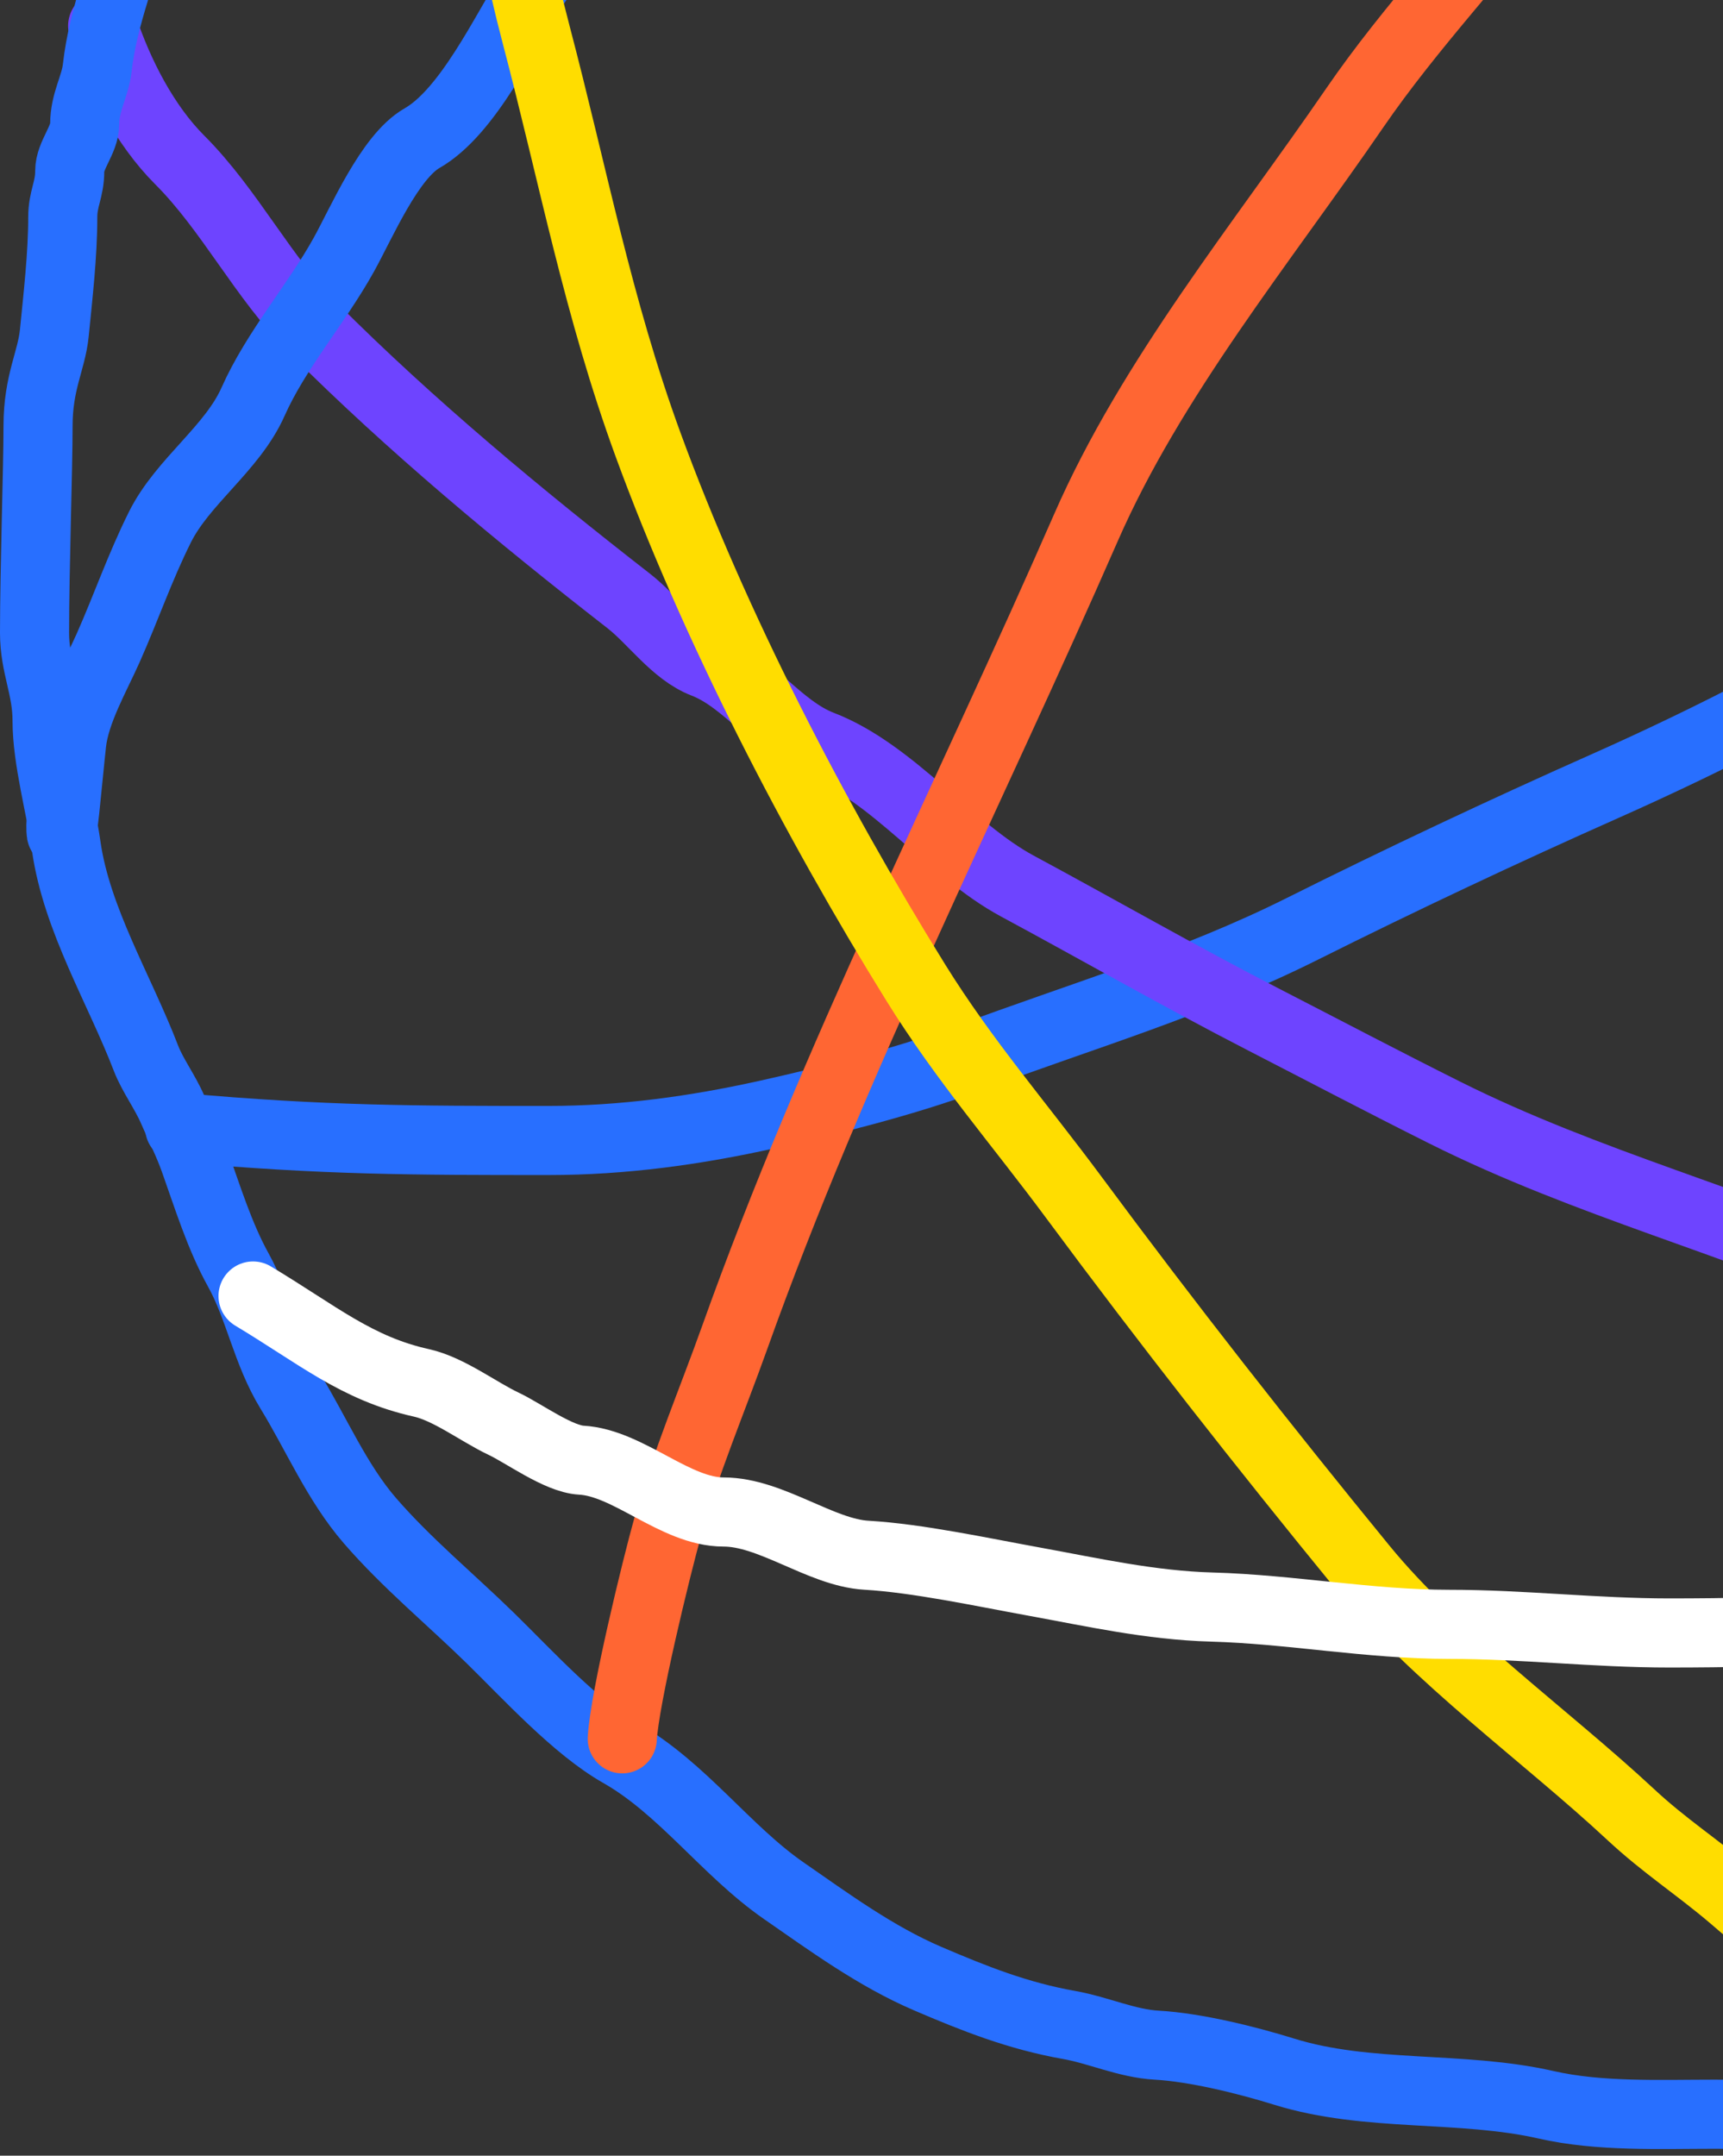 <svg width="399" height="499" viewBox="0 0 399 499" fill="none" xmlns="http://www.w3.org/2000/svg">
<rect x="0" y="0" width="399" height="499" fill="#333333" stroke="none"/>
<path d="M41.598 261C75.098 264 96.038 264 127.043 264C144.285 264 161.026 261.683 177.598 258C191.803 254.843 209.655 250.374 224.098 245C250.68 235.109 276.396 227.601 301.598 215C324.439 203.58 348.151 192.421 371.598 182C396.567 170.903 422.575 157.611 445.709 142.889C459.077 134.382 475.735 131.213 489.043 122C500.506 114.064 513.762 108.866 524.598 100C533.316 92.868 543.185 84.628 553.598 80C561.171 76.634 575.909 71.189 581.709 66C591.953 56.835 607.15 54.359 618.598 47C631.571 38.661 647.529 34.806 659.043 24.444C666.627 17.619 726.598 -20 744.598 -73" stroke="#286FFF" stroke-width="16" stroke-linecap="round" stroke-linejoin="round"/>
<path d="M688.598 360C675.421 360 663.017 358 650.598 358C637.818 358 624.686 352 611.598 352C606.382 352 599.055 349.123 593.487 348.111C586.504 346.841 579.15 347.356 572.598 344.444C560.528 339.08 545.113 341.397 533.598 335C518.88 326.823 499.672 326.426 484.598 318.889C468.554 310.866 452.776 305.19 436.598 298C402.945 283.043 367.667 274.09 334.598 257.556C320.102 250.308 306.783 243.295 292.598 236C273.141 225.993 254.658 215.374 235.598 205.111C220.057 196.743 206.786 178.842 190.154 172.444C180.192 168.613 173.018 157.392 163.043 153.556C156.256 150.945 151.181 143.453 145.598 139.111C120.212 119.366 95.088 98.489 72.598 76C60.893 64.295 53.284 48.686 41.598 37C33.62 29.021 27.552 17.389 23.771 6" stroke="#6E44FF" stroke-width="16" stroke-linecap="round" stroke-linejoin="round"/>
<path d="M494.598 -272C470.594 -270.909 444.801 -257.988 424.598 -245C415.505 -239.154 404.439 -234.991 396.154 -228.778C366.95 -206.875 331.971 -195.119 303.598 -171.111C292.316 -161.565 280.49 -152.631 268.598 -143.556C256.895 -134.624 240.464 -123.515 231.043 -112C223.085 -102.274 209.769 -88.65 198.598 -82.444C185.703 -75.281 178.418 -62.751 167.043 -54C156.94 -46.229 147.996 -31.911 139.82 -22.222C134.278 -15.653 128.049 -10.057 123.487 -2.889C116.91 7.447 108.441 25.868 97.709 32C90.232 36.273 83.752 51.523 79.598 59C73.227 70.468 63.931 81 58.598 93C53.791 103.816 42.354 111.377 37.043 122C32.435 131.214 29.196 140.655 25.043 150C22.149 156.51 17.412 164.675 16.598 172C15.703 180.061 14.098 199.11 14.098 191" stroke="#286FFF" stroke-width="16" stroke-linecap="round" stroke-linejoin="round"/>
<path d="M790.598 120C765.879 110.112 768.361 82.576 753.043 65.555C748.979 61.041 745.765 52.652 742.598 47.111C739.921 42.426 735.91 39.139 732.598 35C724.17 24.465 712.036 16.323 704.487 5C696.355 -7.198 683.049 -21.651 672.154 -31.556C661.905 -40.872 647.454 -46.115 637.043 -54.445C619.639 -68.368 603.184 -82.872 583.709 -94C560.612 -107.199 547.506 -133.374 523.598 -144C509.996 -150.045 497.102 -162.049 486.598 -172C479.166 -179.041 467.405 -185.809 458.598 -190.445C452.387 -193.713 447.022 -198.344 440.598 -201.556C428.877 -207.416 417.709 -213.556 405.487 -218C398.263 -220.627 389.531 -224.275 383.598 -228.889C377.268 -233.812 364.827 -232.984 357.598 -237C346.154 -243.358 330.714 -243.06 318.598 -248.445C304.592 -254.669 288.569 -259.384 273.098 -262.688" stroke="#FFDD00" stroke-width="16" stroke-linecap="round" stroke-linejoin="round"/>
<path d="M55.102 -70.081C60.398 -79.168 69.15 -95.719 73.007 -105.195C76.864 -114.67 85.447 -123.268 91.315 -131.752C98.411 -142.01 109.401 -148.621 116.963 -158.713C122.281 -165.809 128.281 -174.045 134.304 -180.426C145.025 -191.788 160.684 -199.121 173.179 -208.356C182.882 -215.527 191.104 -222.482 201.407 -228.375C205.964 -230.981 211.901 -230.504 216.167 -233.46C240.475 -250.303 268.911 -260.186 296.095 -271.641C299.069 -272.894 304.228 -271.964 307.386 -271.964C312.316 -271.964 315.587 -274.663 320.13 -276C324.19 -277.195 328.752 -280.529 332.873 -280.682C340.136 -280.951 369.721 -284 376.986 -284C398.144 -284 397.046 -280.682 418.204 -280.682C429.22 -280.682 439.132 -275.782 449.659 -272.771C477.386 -264.843 505.9 -259.526 533.539 -251.622C561.55 -243.613 587.269 -228.124 611.935 -213.038C632.866 -200.236 651.193 -180.745 669.36 -164.444C684.076 -151.239 698.958 -138.031 711.461 -122.63C720.356 -111.673 726.284 -99.095 732.431 -86.79C738.103 -75.436 745.541 -63.786 749.852 -51.919C757.337 -31.319 762.733 -11.366 771.629 8.784C777.02 20.995 780.157 32.514 780.646 46.725C781.145 61.188 787.598 76.868 787.598 91.361V153.988C787.598 167.085 780.339 177.888 780.339 191.213C780.339 196.826 778.454 206.084 775.312 211.194C771.74 217.004 772.109 222.541 769.048 228.668C762.131 242.513 750.702 253.302 746.708 268.401C744.593 276.399 737.017 282.013 734.205 289.853C730.654 299.752 723.587 315.797 716.462 323.82C711.851 329.011 708.449 336.232 704.202 341.697C700.359 346.643 698.769 352.674 693.122 355.999C687.89 359.079 684.026 367.036 678.832 370.3C673.024 373.95 672.402 377.855 666.329 381.026C656.687 386.061 655.495 393.219 646.777 399.635C630.809 411.386 614.416 423.523 597.981 434.91C576.983 449.459 549.091 460.351 525.218 470.412C509.6 476.993 497.647 482.029 481.276 485.845C454.163 492.164 424.661 489.397 396.993 489.397C384.286 489.397 370.411 490.032 358.037 487.217C338.324 482.733 316.804 485.58 297.385 479.549C288.709 476.854 276.806 473.911 267.866 473.414C260.93 473.028 254.369 469.938 247.541 468.732C235.756 466.651 225.59 462.626 214.796 457.996C202.781 452.843 191.942 444.899 181.486 437.654C168.137 428.405 158 413.915 143.659 405.77C133.368 399.924 122.198 387.648 113.656 379.293C104.342 370.183 94.185 361.843 85.669 352.009C78.008 343.161 73.266 331.875 67.2 321.981C61.669 312.96 60.054 302.748 55.182 293.971C50.844 286.156 48.009 276.919 45.02 268.544C43.519 264.338 41.724 260.901 40.02 256.92C38.231 252.744 35.32 248.905 33.809 244.973C27.677 229.016 17.762 212.87 15.339 195.895C14.048 186.846 10.903 175.784 10.903 166.835C10.903 159.107 8 154.234 8 146.494C8 131.5 8.812 108.638 8.812 98.569C8.812 88.5 11.945 83.466 12.575 77.117C13.43 68.486 14.533 58.971 14.533 50.301C14.533 45.915 16.147 43.961 16.147 39.575C16.147 35.915 19.614 32.381 19.614 28.722C19.614 23.603 22.04 20.025 22.518 15.726C23.187 9.699 24.787 3.704 26.55 -2.033C27.772 -6.006 26.016 -10.479 27.196 -14.464C28.379 -18.462 29.776 -21.375 29.776 -25.604C29.776 -37.669 45.046 -46.472 45.746 -58.376C46.035 -63.291 52.762 -66.066 55.102 -70.081Z" stroke="#286FFF" stroke-width="16" stroke-linecap="round" stroke-linejoin="round"/>
<path d="M562.598 -240C533.702 -225.348 509.535 -206.315 483.709 -187.111C475.848 -181.266 458.76 -172.364 454.598 -163C452.652 -158.621 447.906 -155.783 445.043 -152C439.655 -144.881 434.975 -137.169 429.598 -130C415.216 -110.824 401.961 -91.15 387.598 -72C376.93 -57.775 367.291 -42.983 356.598 -28.889C342.748 -10.632 326.668 6.117 313.709 25C292.23 56.299 266.624 87.511 251.487 122.111C224.121 184.663 193.056 245.428 170.154 309.556C164.927 324.192 158.855 338.421 154.598 353.556C152.009 362.762 144.623 393.057 144.098 402.5" stroke="#FF6633" stroke-width="16" stroke-linecap="round" stroke-linejoin="round"/>
<path d="M774.598 184C768.68 181.041 764.833 174.188 759.598 170C753.912 165.451 747.55 161.301 742.154 156.444C734.291 149.368 724.043 143.679 715.598 137.111C705.335 129.128 692.979 121.426 681.043 116C656.438 104.816 633.653 91.253 610.598 78.444C588.016 65.899 563.502 58.291 539.043 49.556C525.254 44.631 511.781 35.753 497.709 32C484.715 28.535 462.963 21.092 452.154 12.444C438.079 1.185 414.455 -2.404 397.598 -9C376.332 -17.322 349.905 -28.306 327.043 -30C319.154 -30.584 310.201 -36.615 302.154 -38.444C292.434 -40.653 281.877 -43.825 272.487 -47.111C244.188 -57.016 211.003 -64 181.043 -64C137.894 -64 94.746 -64 51.598 -64" stroke="#14EDAC" stroke-width="16" stroke-linecap="round" stroke-linejoin="round"/>
<path d="M111.598 -152C111.598 -94.736 109.532 -47.562 124.154 8C132.726 40.572 138.49 71.302 150.098 103C165.423 144.848 188.525 189.52 212.098 227.5C223.235 245.443 236.128 260.238 248.709 277.222C270.35 306.437 292.602 334.782 315.598 362.889C332.468 383.507 358.189 401.93 377.598 420C385.453 427.314 392.917 432.064 401.098 439C425.259 459.484 441.398 477.336 469 488.361" stroke="#FFDD00" stroke-width="16" stroke-linecap="round" stroke-linejoin="round"/>
<path d="M58.598 300C73.598 309 82.605 316.779 97.598 320.111C103.933 321.519 110.811 326.814 116.598 329.556C121.383 331.822 129.318 337.707 134.598 338C145.563 338.609 156.338 350 167.598 350C178.532 350 190.093 359.382 200.598 360C212.538 360.702 227.146 363.867 239.487 366.111C252.998 368.568 266.446 371.607 280.598 372C298.89 372.508 317.015 376 335.598 376C352.694 376 369.3 378 386.598 378C413.326 378 440.388 376.749 466.598 376C486.508 375.431 505.592 370 525.487 370C540.622 370 555.889 366.817 570.598 366C585.425 365.176 599.333 358 613.598 358C628.496 358 649.485 353.001 662.598 346.444C673.727 340.88 686.404 339.219 697.598 333C703.473 329.736 708.639 325.599 714.598 322.444C719.231 319.992 721.061 314 726.598 314" stroke="white" stroke-width="16" stroke-linecap="round" stroke-linejoin="round"/>
</svg>
